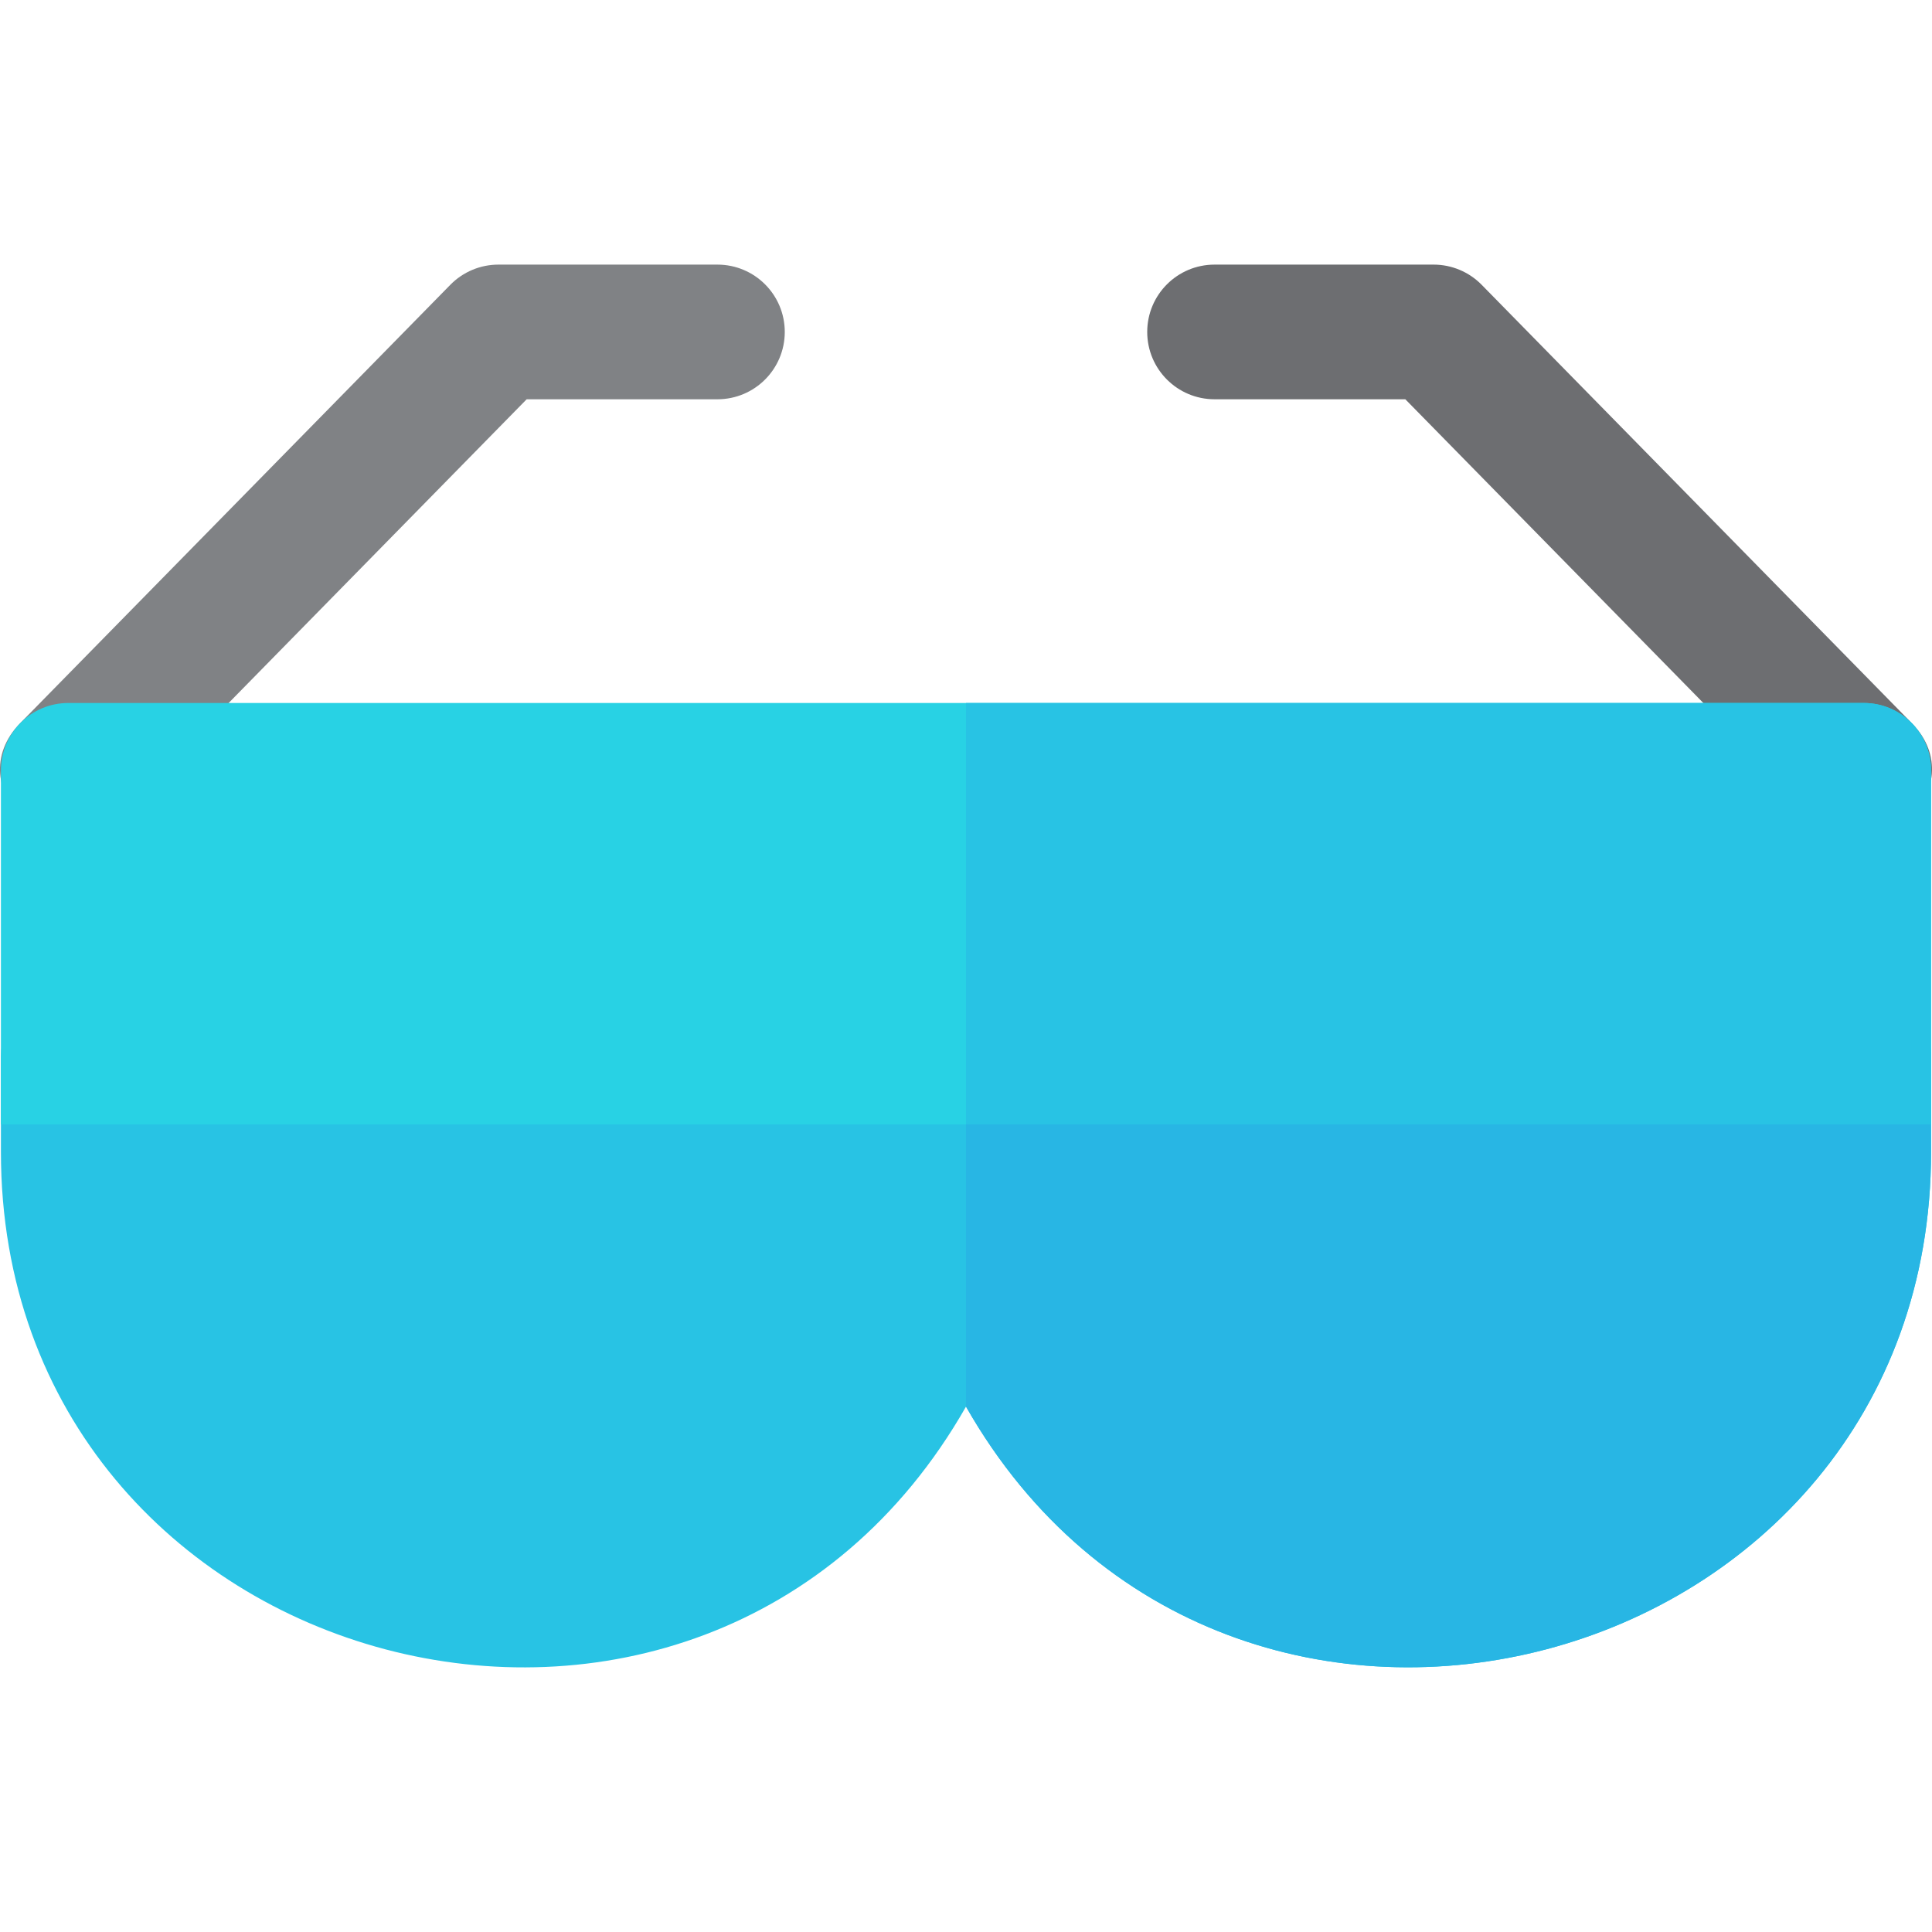 <?xml version="1.0" encoding="iso-8859-1"?>
<!-- Generator: Adobe Illustrator 19.0.0, SVG Export Plug-In . SVG Version: 6.00 Build 0)  -->
<svg version="1.1" id="Layer_1" xmlns="http://www.w3.org/2000/svg" xmlns:xlink="http://www.w3.org/1999/xlink" x="0px" y="0px"
	 viewBox="0 0 512 512" style="enable-background:new 0 0 512 512;" xml:space="preserve">
<path style="fill:#6D6E71;" d="M481.174,216.64L372.426,105.811h-50.557c-9.854,0-17.843-7.989-17.843-17.843
	s7.989-17.843,17.843-17.843h58.047c4.79,0,9.381,1.927,12.737,5.346l113.994,116.174
	C523.159,208.472,497.71,233.491,481.174,216.64z"/>
<path style="fill:#808285;" d="M5.352,191.645L119.346,75.471c3.356-3.42,7.945-5.346,12.737-5.346h58.047
	c9.854,0,17.843,7.989,17.843,17.843s-7.989,17.843-17.843,17.843h-50.557L30.823,216.64
	C14.279,233.499-11.154,208.466,5.352,191.645z"/>
<path style="fill:#28C3E4;" d="M256,372.771C186.689,494.439,0.245,445.119,0.245,305.269v-25.125
	c0-9.854,7.989-17.843,17.843-17.843h475.822c9.854,0,17.843,7.989,17.843,17.843v25.125C511.754,445.046,325.31,494.44,256,372.771
	z"/>
<path style="fill:#28B6E4;" d="M493.911,262.301H256v110.472c69.311,121.668,255.754,72.274,255.754-67.504v-25.125
	C511.754,270.29,503.765,262.301,493.911,262.301z"/>
<path style="fill:#28D2E4;" d="M511.754,297.988H0.245v-93.845c0-9.854,7.989-17.843,17.843-17.843h475.822
	c9.854,0,17.843,7.989,17.843,17.843V297.988z"/>
<path style="fill:#28C3E4;" d="M511.754,204.142c0-9.854-7.989-17.843-17.843-17.843H256v111.687h255.754V204.142z"/>
<g>
</g>
<g>
</g>
<g>
</g>
<g>
</g>
<g>
</g>
<g>
</g>
<g>
</g>
<g>
</g>
<g>
</g>
<g>
</g>
<g>
</g>
<g>
</g>
<g>
</g>
<g>
</g>
<g>
</g>
</svg>
